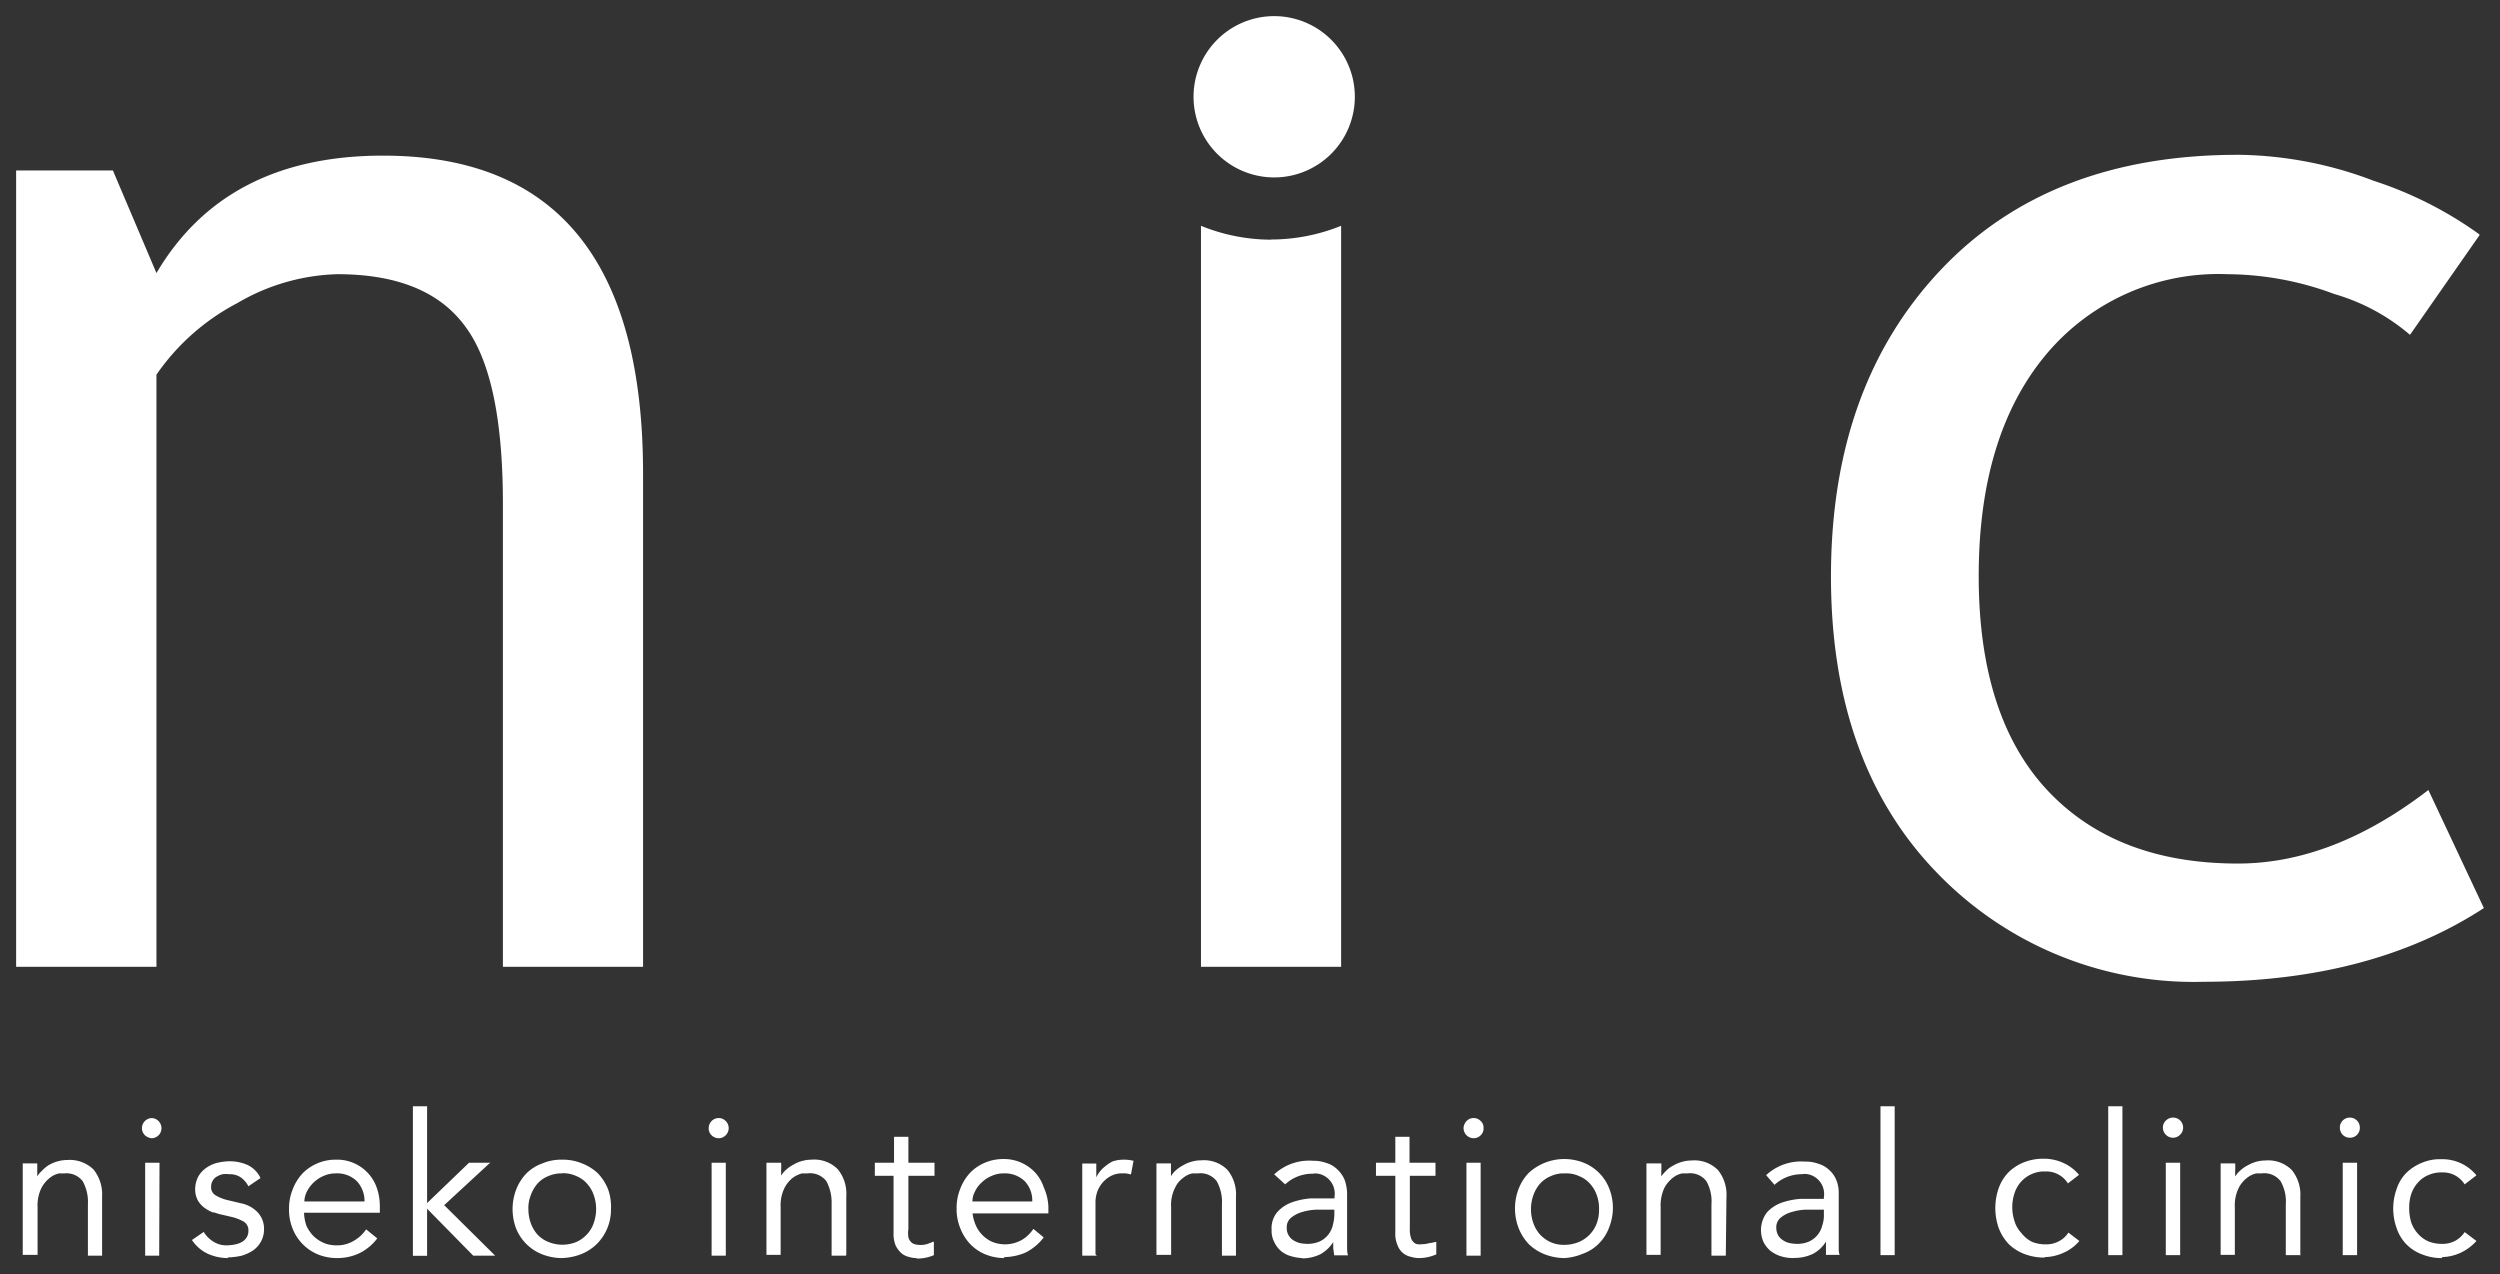 <svg xmlns="http://www.w3.org/2000/svg" viewBox="0 0 155 79"><rect x="0" y="0" width="155" height="79" fill="#333333" stroke="none"/><path d="M6.34 77.85h-.89v-3.18a2.64 2.64 0 00-.32-1.43A1.26 1.26 0 004 72.75h-.33a1.37 1.37 0 00-.56.26 2 2 0 00-.54.64 2.49 2.49 0 00-.24 1.2v2.95h-.92v-4.42V72.47v-.34h.9v.81a1.39 1.39 0 01.29-.35 2.15 2.15 0 01.4-.34 2.21 2.21 0 01.59-.25 2.18 2.18 0 01.57-.08 2.12 2.12 0 011.64.59 2.46 2.46 0 01.53 1.67v3.65zm3.53 0H9v-5.76h.89zm-.45-7.28A.71.71 0 019 70.4a.63.63 0 01-.2-.46.63.63 0 01.62-.62.63.63 0 01.47 1 .63.63 0 01-.47.25zm4.7 7.43a3 3 0 01-1.22-.26 2.4 2.4 0 01-1-.86l.73-.5a1.81 1.81 0 00.6.6 1.46 1.46 0 00.84.23 2.61 2.61 0 00.48-.05A1.36 1.36 0 0015 77a.78.78 0 00.29-.28.71.71 0 00.11-.4.62.62 0 00-.29-.58 2.85 2.85 0 00-.75-.29l-.77-.18-.32-.1h-.07a2.19 2.19 0 01-.5-.27 1.51 1.51 0 01-.42-.45 1.43 1.43 0 01-.18-.7 1.75 1.75 0 01.18-.78 1.62 1.62 0 01.49-.55 2 2 0 01.68-.32 3.47 3.47 0 01.78-.1 2.68 2.68 0 011.12.23 1.66 1.66 0 01.8.81l-.75.51a1.47 1.47 0 00-.47-.55 1.2 1.2 0 00-.71-.2 1.84 1.84 0 00-.41 0 1.31 1.31 0 00-.37.15.67.67 0 00-.25.25.69.69 0 00-.1.37.57.57 0 00.26.53 2.64 2.64 0 00.82.32l.8.19a1.94 1.94 0 011 .55 1.47 1.47 0 01.4 1 1.59 1.59 0 01-.7 1.38 2.67 2.67 0 01-.71.32 4.7 4.7 0 01-.83.1zm6.76 0a3.14 3.14 0 01-1.18-.23 2.87 2.87 0 01-1.56-1.6 3.08 3.08 0 01-.22-1.2 3.13 3.13 0 01.22-1.21 3 3 0 01.61-1 2.86 2.86 0 012.06-.86 2.6 2.6 0 012.56 1.77 3.49 3.49 0 01.18 1.11v.41h-4.7A2.78 2.78 0 0019 76a2.35 2.35 0 00.44.64 2.24 2.24 0 00.63.42 2 2 0 00.76.15 2 2 0 001.17-.32 2.24 2.24 0 00.7-.67l.69.56a3.09 3.09 0 01-1.13.93 3.18 3.18 0 01-1.33.29zm-2-3.51h3.72a1.8 1.8 0 00-.47-1.25 1.74 1.74 0 00-1.32-.49 1.83 1.83 0 00-.73.15 2.13 2.13 0 00-.62.4 2.19 2.19 0 00-.43.57 1.46 1.46 0 00-.16.62zm11.82 3.36h-1.36l-2.86-2.91v2.92h-.88v-9.27h.88v6l2.6-2.5h1.32l-.09.07-2.77 2.56zm4.14.15a3.39 3.39 0 01-1.22-.23 2.87 2.87 0 01-1.62-1.6 3.41 3.41 0 010-2.41 3 3 0 01.63-1 2.67 2.67 0 011-.63 3 3 0 011.22-.23 3.06 3.06 0 011.23.23 2.91 2.91 0 011 .63 3.07 3.07 0 01.63 1 3.29 3.29 0 01.17 1.24 3 3 0 01-.88 2.13 2.94 2.94 0 01-1 .64 3.54 3.54 0 01-1.24.23zm0-5.25a2 2 0 00-.87.18 1.75 1.75 0 00-.65.46 2.2 2.2 0 00-.41.71 2.16 2.16 0 00-.15.87 2.61 2.61 0 00.15.87 2.26 2.26 0 00.41.7A1.9 1.9 0 0034 77a2.28 2.28 0 001.74 0 2 2 0 00.65-.47 1.93 1.93 0 00.42-.7 2.61 2.61 0 00.15-.87 2.57 2.57 0 00-.15-.87 2.05 2.05 0 00-.42-.71 1.75 1.75 0 00-.65-.46 1.93 1.93 0 00-.88-.18zM45 77.85h-.88v-5.76H45zm-.44-7.28a.63.63 0 01-.43-.17.58.58 0 01-.19-.46.62.62 0 01.62-.62.59.59 0 01.42.17.62.62 0 010 .91.61.61 0 01-.43.17zm7.88 7.28h-.88v-3.18a2.83 2.83 0 00-.32-1.43 1.27 1.27 0 00-1.17-.49h-.34a1.68 1.68 0 00-.56.26 1.94 1.94 0 00-.53.64 2.46 2.46 0 00-.24 1.2v2.95h-.88v-4.42-.58-.71h.91a3.52 3.52 0 010 .45v.35a1.64 1.64 0 01.29-.35 2.21 2.21 0 01.47-.33 2.14 2.14 0 01.54-.23 2.25 2.25 0 01.58-.08 2.06 2.06 0 011.63.59 2.39 2.39 0 01.53 1.67v3.65zm4.4.15a1.51 1.51 0 01-.48-.07 1.09 1.09 0 01-.47-.23 1.55 1.55 0 01-.36-.48 1.93 1.93 0 01-.13-.79V72.9h-1.16v-.81h1.19v-1.61h.89v1.61h1.62v.81h-1.62v3.3a1.77 1.77 0 000 .51.64.64 0 00.16.29.49.49 0 00.23.14 1.43 1.43 0 00.74 0 3.12 3.12 0 00.39-.15h.06v.83a2.63 2.63 0 01-1.1.21zm5.43 0a3.14 3.14 0 01-1.18-.23 2.8 2.8 0 01-.94-.64 3 3 0 01-.62-1 3.08 3.08 0 01-.22-1.2 3.13 3.13 0 01.22-1.21 3 3 0 01.61-1 2.79 2.79 0 01.92-.63 2.89 2.89 0 011.13-.23 2.64 2.64 0 012 .85 2.57 2.57 0 01.53.92 3.2 3.2 0 01.28 1.19v.41h-4.7a2.47 2.47 0 00.2.74A2 2 0 0061.53 77a2.12 2.12 0 001.85-.14 2.21 2.21 0 00.69-.67l.64.53a3.2 3.2 0 01-1.13.94 3.41 3.41 0 01-1.33.28zm-2-3.51H64a1.75 1.75 0 00-.46-1.25 1.77 1.77 0 00-1.32-.49 1.75 1.75 0 00-.72.15 1.94 1.94 0 00-.62.4 1.72 1.72 0 00-.43.57 1.33 1.33 0 00-.16.62zM68 77.85h-.9V73.9v-.76-1h.87V73a1.5 1.5 0 01.19-.32 1.8 1.8 0 01.39-.39A2.07 2.07 0 0169 72a2.24 2.24 0 01.68-.1 2.46 2.46 0 01.6.07l-.16.84h-.05a1.09 1.09 0 00-.44-.06 1.45 1.45 0 00-.77.17 1.78 1.78 0 00-.84 1 2 2 0 00-.1.6v3.24zm8.64 0h-.88v-3.18a2.64 2.64 0 00-.32-1.43 1.26 1.26 0 00-1.16-.49h-.34a1.26 1.26 0 00-.56.26 1.58 1.58 0 00-.53.64 2.35 2.35 0 00-.24 1.2v2.95h-.91v-4.42-.58-.67h.9v.8a1.35 1.35 0 01.28-.35 2.21 2.21 0 01.47-.33 2.06 2.06 0 01.55-.23 2.12 2.12 0 01.57-.08 2.06 2.06 0 011.63.59 2.39 2.39 0 01.53 1.67v3.65zm4.17.15a2.65 2.65 0 01-.74-.11 1.68 1.68 0 01-.64-.32A1.64 1.64 0 0179 77a1.48 1.48 0 01-.16-.74 1.56 1.56 0 01.36-1.12 2.23 2.23 0 01.91-.6 4.52 4.52 0 011.16-.24H82.74v-.1a1.26 1.26 0 00-1-1.43 1.09 1.09 0 00-.36 0 2.48 2.48 0 00-1.7.66l-.68-.62a3.17 3.17 0 012.42-.84 2.2 2.2 0 01.8.13 1.6 1.6 0 01.67.38 1.94 1.94 0 01.46.63 2.59 2.59 0 01.17.92v3.21c0 .24 0 .44.06.59h-.86l-.06-.45v-.09-.28a2.27 2.27 0 01-.79.75 2.62 2.62 0 01-1.2.26zm1.55-3h-.75a3.51 3.51 0 00-.86.14 1.88 1.88 0 00-.69.35.74.74 0 00-.28.63.83.83 0 00.11.46.86.86 0 00.29.31 1.38 1.38 0 00.41.18 2.42 2.42 0 00.47.05 1.91 1.91 0 00.74-.14 1.48 1.48 0 00.83-1 2.75 2.75 0 00.1-.7V75zM88 78a1.57 1.57 0 01-.49-.07 1.11 1.11 0 01-.51-.23 1.14 1.14 0 01-.35-.49 1.74 1.74 0 01-.14-.78V72.9h-1.2v-.81h1.2v-1.61h.88v1.61H89v.81h-1.59v3.3a1.49 1.49 0 00.06.51.56.56 0 00.16.29.42.42 0 00.24.14 1.06 1.06 0 00.31 0 1.51 1.51 0 00.41-.06A3.25 3.25 0 0089 77h.05v.77A2.64 2.64 0 0188 78zm3.8-.15h-.88v-5.76h.88zm-.43-7.28a.65.65 0 01-.43-.17.63.63 0 01-.2-.46.67.67 0 01.2-.45.61.61 0 01.85 0 .55.55 0 01.19.45.58.58 0 01-.19.46.61.61 0 01-.43.17zM97 78a3.43 3.43 0 01-1.22-.23 2.94 2.94 0 01-1-.64 3.07 3.07 0 01-.63-1 3.41 3.41 0 010-2.41 3 3 0 01.63-1 3.26 3.26 0 013.41-.63 2.81 2.81 0 011.58 1.59 3.27 3.27 0 010 2.41 2.76 2.76 0 01-.63 1 2.58 2.58 0 01-1 .64A3.45 3.45 0 0197 78zm0-5.25a1.89 1.89 0 00-.87.18 1.84 1.84 0 00-.65.46 2.2 2.2 0 00-.41.71 2.6 2.6 0 000 1.74 2.15 2.15 0 00.41.7 2.12 2.12 0 00.65.47 2 2 0 00.87.17 2.32 2.32 0 00.87-.17A2 2 0 0099 75.84a2.37 2.37 0 00.14-.87 2.34 2.34 0 00-.14-.87 2.05 2.05 0 00-.42-.71 1.75 1.75 0 00-.65-.46 1.88 1.88 0 00-.88-.18zm10 5.1h-.89v-3.18a2.55 2.55 0 00-.31-1.43 1.26 1.26 0 00-1.17-.49h-.33a1.4 1.4 0 00-.57.26 2.09 2.09 0 00-.54.64 2.6 2.6 0 00-.23 1.2v2.95h-.88v-4.42-.59-.31-.35h.92a3.44 3.44 0 010 .46v.35a1.93 1.93 0 01.29-.34 1.66 1.66 0 01.46-.34 2.38 2.38 0 01.55-.23 2.32 2.32 0 01.58-.08 2.05 2.05 0 011.63.59 2.41 2.41 0 01.53 1.67zm4.16.15a2.65 2.65 0 01-.74-.11 2.08 2.08 0 01-.63-.32 1.77 1.77 0 01-.44-.54 1.81 1.81 0 01.2-1.86 2.26 2.26 0 01.9-.6 4.7 4.7 0 011.16-.24H113.08v-.1a1.25 1.25 0 00-1-1.43 1.09 1.09 0 00-.36 0 2.5 2.5 0 00-1.7.66l-.52-.6a3.18 3.18 0 012.42-.84 2.22 2.22 0 01.81.13 1.6 1.6 0 01.67.38 1.66 1.66 0 01.45.63 2.07 2.07 0 01.15.84v3.33c0 .18 0 .34.06.47h-.85v-.13-.32-.37a2.11 2.11 0 01-.79.75 2.58 2.58 0 01-1.19.26zm1.56-3h-.75a3.16 3.16 0 00-.86.14 1.78 1.78 0 00-.7.35.76.76 0 00-.28.63 1 1 0 00.11.46.89.89 0 00.3.31 1.12 1.12 0 00.42.18 2.3 2.3 0 00.45.05 1.84 1.84 0 00.74-.14 1.48 1.48 0 00.83-1 1.86 1.86 0 00.1-.7V75zm4.75 2.82h-.88v-9.23h.88zm9.27.15a3.42 3.42 0 01-1.22-.22 2.83 2.83 0 01-1-.64 3 3 0 01-.61-1 3.76 3.76 0 010-2.42 2.75 2.75 0 01.61-1 2.83 2.83 0 011-.64 3.2 3.2 0 011.14-.21h.11a2.91 2.91 0 011.13.25 2.7 2.7 0 011 .75l-.69.53a1.58 1.58 0 00-1.37-.74h-.06a1.89 1.89 0 00-.81.16 1.93 1.93 0 00-1.06 1.16 2.75 2.75 0 000 1.79 1.78 1.78 0 00.41.7 1.9 1.9 0 00.68.56 2.24 2.24 0 00.81.15h.06a1.6 1.6 0 00.81-.21 1.47 1.47 0 00.56-.52l.68.52a2.67 2.67 0 01-1 .74 2.92 2.92 0 01-1.13.26zm4.85-.15h-.88v-9.23h.88zm3.58 0h-.89v-5.73h.89zm-.44-7.28a.63.63 0 01-.63-.63.59.59 0 01.2-.45.63.63 0 01.43-.17.62.62 0 01.42 1.08.63.63 0 01-.43.17zm7.87 7.28h-.88v-3.15a2.53 2.53 0 00-.32-1.43 1.26 1.26 0 00-1.17-.49h-.33a1.37 1.37 0 00-.56.26 1.85 1.85 0 00-.54.64 2.46 2.46 0 00-.24 1.2v2.95h-.88v-4.42-1.25h.9a3.42 3.42 0 010 .46v.35a1.68 1.68 0 01.3-.35 1.85 1.85 0 01.46-.33 2.58 2.58 0 01.54-.23 2.24 2.24 0 01.57-.08 2.07 2.07 0 011.64.59 2.41 2.41 0 01.53 1.67v3.65zm3.54 0h-.89v-5.73h.89zm-.45-7.28a.63.63 0 01-.43-.17.66.66 0 01-.19-.46.62.62 0 111.24 0 .61.61 0 01-.63.63zm5.72 7.46a3.18 3.18 0 01-1.22-.22 2.65 2.65 0 01-1-.64 2.6 2.6 0 01-.6-1 3.59 3.59 0 010-2.42 2.56 2.56 0 01.6-1 3 3 0 011-.64 2.86 2.86 0 011.15-.21h.1a2.73 2.73 0 012.1 1l-.73.56a1.64 1.64 0 00-.55-.53 1.57 1.57 0 00-.82-.21h-.05a1.94 1.94 0 00-.82.16 1.75 1.75 0 00-.65.46 2.05 2.05 0 00-.42.71 2.7 2.7 0 00-.13.89 3 3 0 00.13.89 2.08 2.08 0 00.42.7 1.9 1.9 0 00.65.47 2.29 2.29 0 00.82.15h.05a1.67 1.67 0 00.82-.21 1.71 1.71 0 00.55-.52l.73.55a3.06 3.06 0 01-1 .74 2.92 2.92 0 01-1.13.26zM31.18 59.94V31.22q0-7.89-2.35-11C27.26 18.08 24.62 17 20.92 17a12.89 12.89 0 00-6.22 1.8 13.9 13.9 0 00-5 4.43v36.71H1V10.57h6l2.7 6.36Q14 9.64 23.76 9.65q16.11 0 16.11 19.72v30.57zm122.55-45.36l-4.31 6.18a12.59 12.59 0 00-4.69-2.53 19.2 19.2 0 00-6.62-1.23 13.93 13.93 0 00-11.27 5q-4.16 5-4.16 13.72T126.94 49q4.26 4.54 11.81 4.54 5.88 0 11.81-4.56L154 56.3q-7 4.56-17.35 4.57a22.11 22.11 0 01-16.58-6.78q-6.55-6.78-6.55-18.35 0-11.8 6.8-19t18.62-7.14a24.14 24.14 0 018.23 1.61 23.79 23.79 0 016.55 3.32zM84 6a5 5 0 11-5-5 5 5 0 015 5zm-5.18 8.86a11.58 11.58 0 01-4.36-.86v45.94h8.69V14a11.63 11.63 0 01-4.36.85z" fill="#fff" fill-rule="evenodd"/></svg>